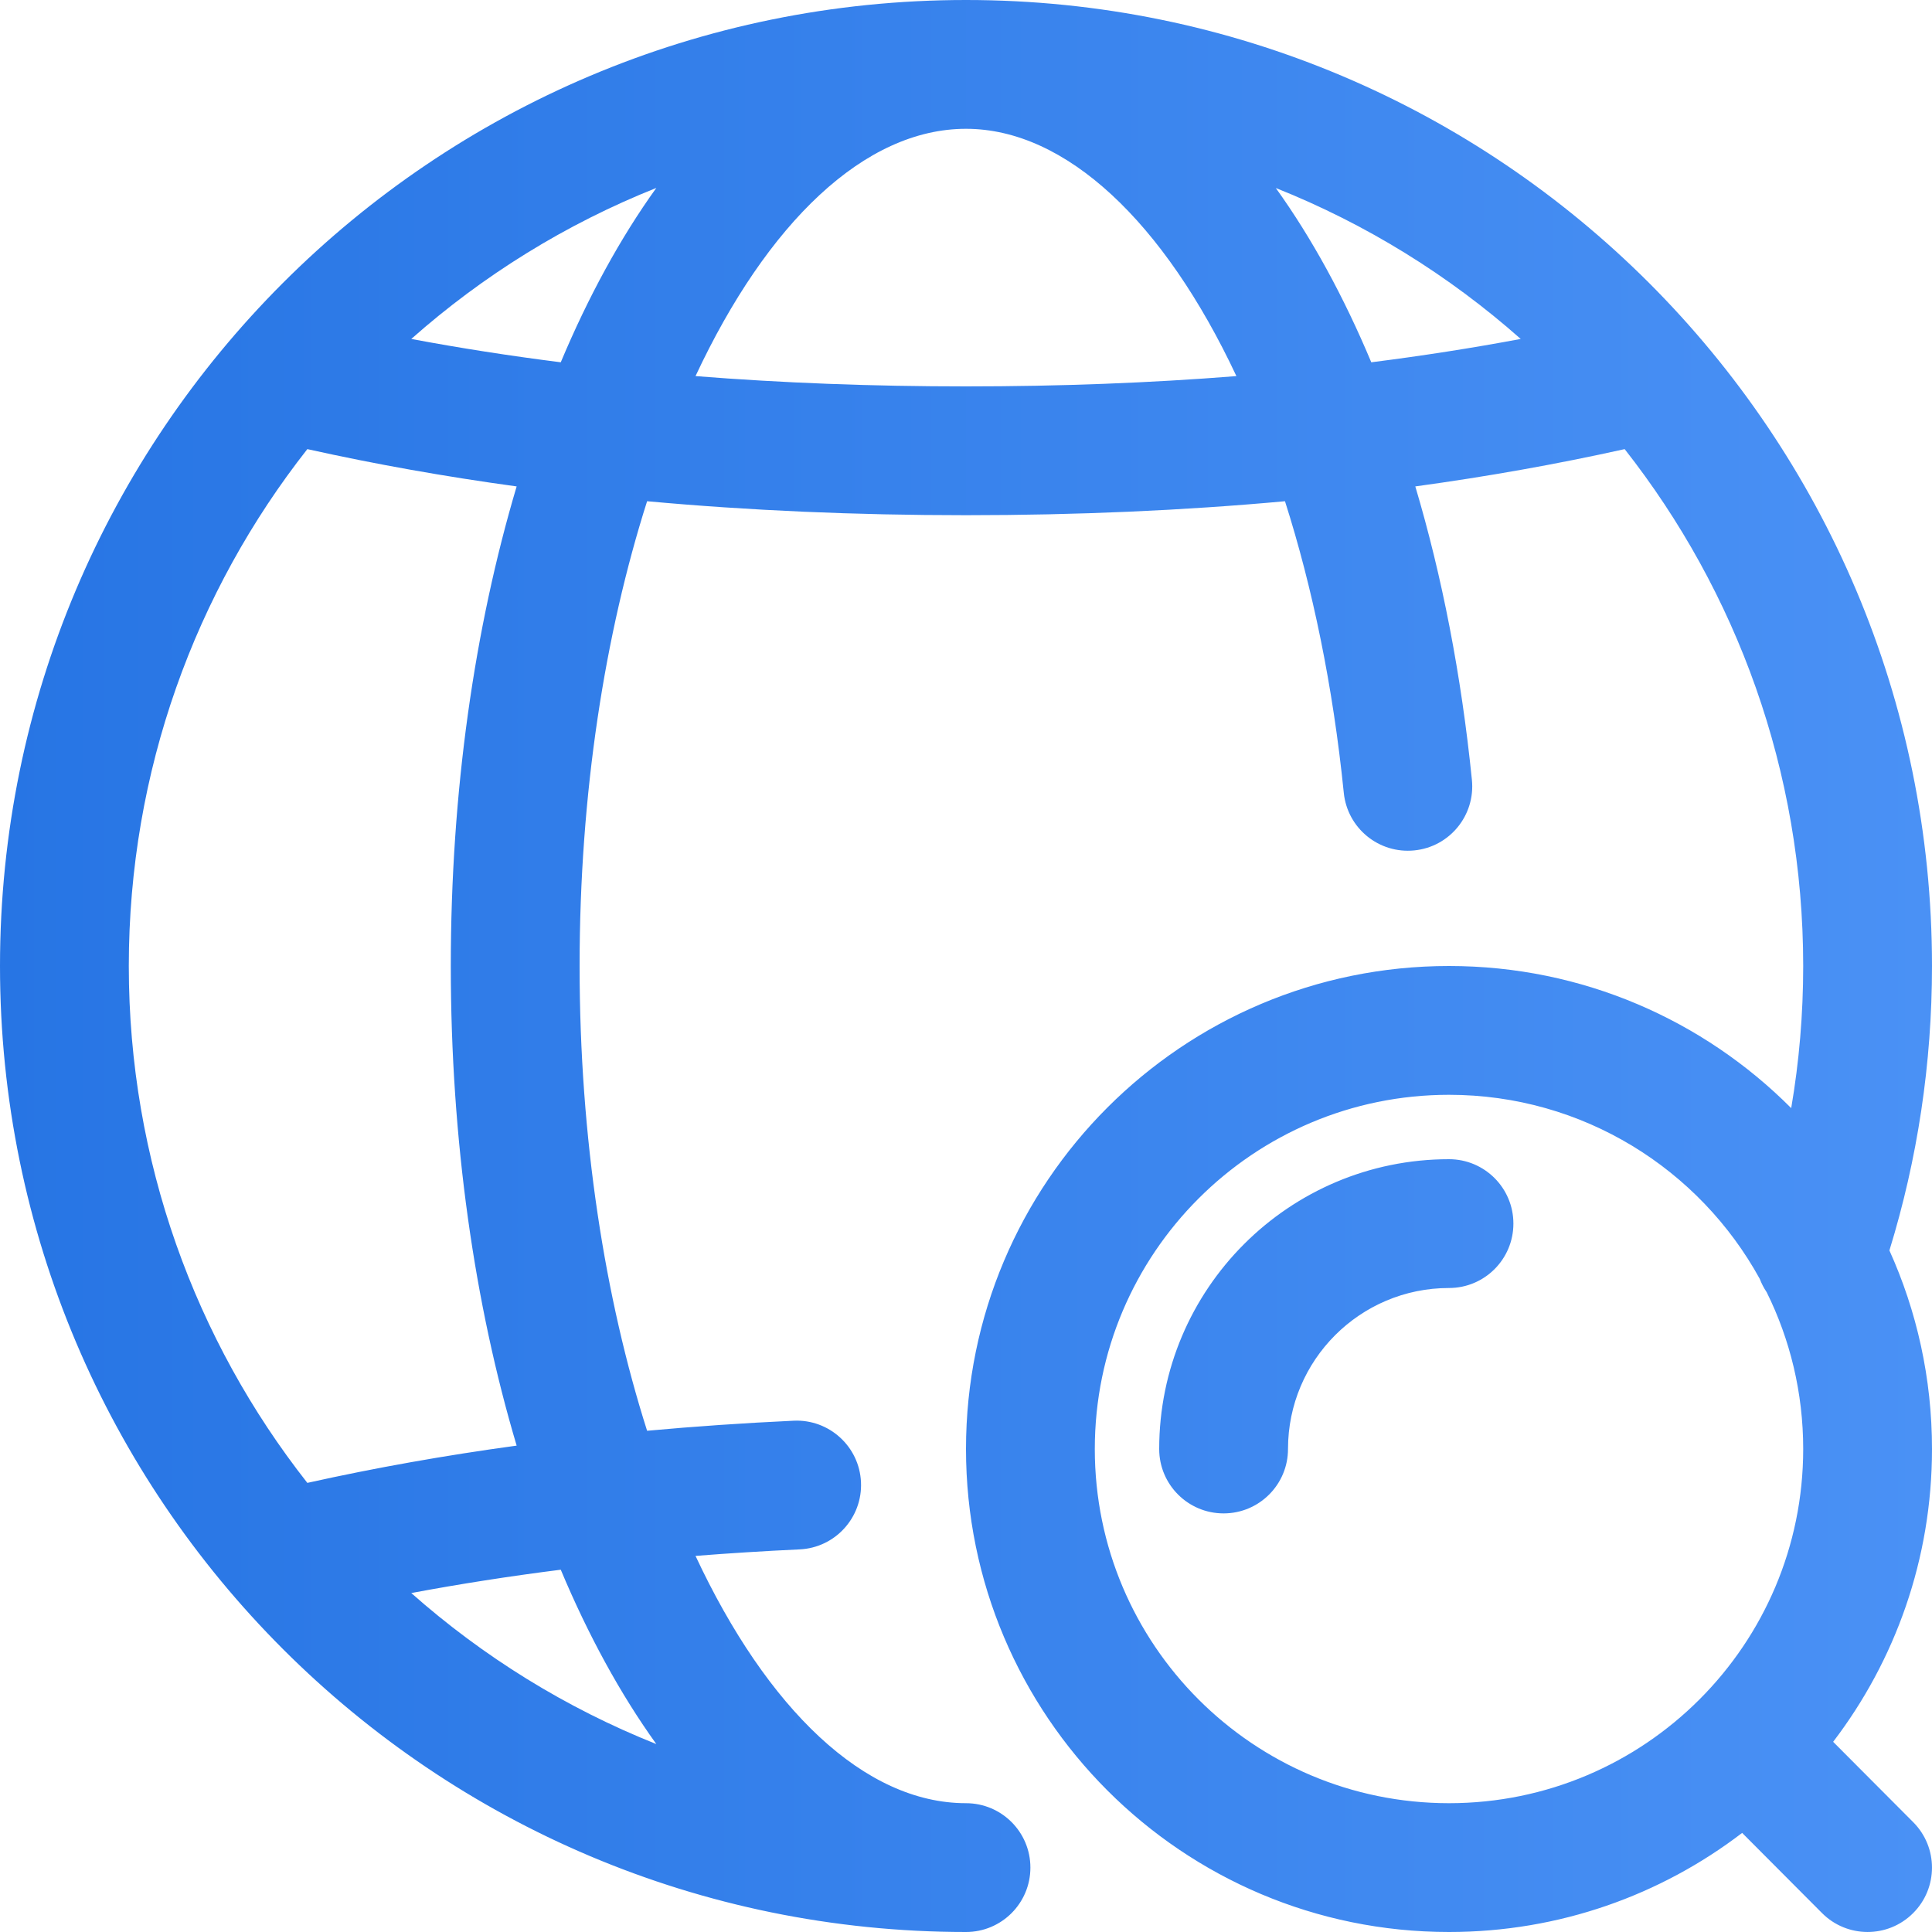 <svg width="48" height="48" viewBox="0 0 48 48" fill="none" xmlns="http://www.w3.org/2000/svg">
<g clip-path="url(#clip0_2041_946)">
<path d="M43.283 45.538C41.263 47.083 38.739 48 36 48C29.373 48 24 42.627 24 36C24 29.373 29.373 24 36 24C39.322 24 42.329 25.35 44.502 27.531C44.7 26.374 44.8 25.194 44.8 24C44.8 19.154 43.142 14.694 40.364 11.158C40.358 11.159 40.353 11.161 40.347 11.162C38.68 11.532 36.952 11.84 35.163 12.085C35.826 14.312 36.306 16.767 36.569 19.375C36.658 20.255 36.018 21.04 35.139 21.128C34.259 21.217 33.475 20.577 33.386 19.697C33.117 17.042 32.609 14.599 31.925 12.453C29.396 12.684 26.754 12.8 24 12.8C21.247 12.8 18.605 12.684 16.077 12.453C15.03 15.743 14.4 19.707 14.4 24C14.4 28.293 15.03 32.257 16.077 35.547C17.266 35.438 18.479 35.355 19.718 35.297C20.601 35.256 21.35 35.939 21.391 36.821C21.432 37.704 20.749 38.453 19.867 38.494C18.991 38.535 18.129 38.589 17.28 38.656C19.06 42.462 21.479 44.8 24 44.8C24.884 44.8 25.6 45.516 25.6 46.4C25.6 47.284 24.884 48 24 48C10.745 48 0 37.255 0 24C0 10.745 10.745 0 24 0C37.255 0 48 10.745 48 24C48 26.422 47.641 28.797 46.942 31.067C47.622 32.572 48 34.242 48 36C48 38.735 47.085 41.256 45.544 43.275L47.533 45.271C48.157 45.897 48.155 46.91 47.529 47.533C46.903 48.157 45.89 48.155 45.267 47.529L43.283 45.538ZM43.893 32.105C43.823 32.002 43.765 31.89 43.721 31.774C42.225 29.048 39.328 27.2 36 27.2C31.14 27.2 27.2 31.14 27.2 36C27.2 40.86 31.14 44.8 36 44.8C40.86 44.8 44.8 40.86 44.8 36C44.8 34.602 44.474 33.279 43.893 32.105ZM17.28 9.344C19.432 9.515 21.672 9.6 24 9.6C26.327 9.6 28.566 9.515 30.718 9.344C28.92 5.513 26.482 3.2 24 3.2C21.479 3.2 19.06 5.538 17.28 9.344ZM34.069 9.001C35.34 8.84 36.578 8.647 37.782 8.421C36 6.843 33.945 5.566 31.697 4.671C32.589 5.912 33.385 7.369 34.069 9.001ZM12.836 12.085C11.048 11.84 9.32 11.532 7.653 11.162C7.647 11.161 7.642 11.159 7.636 11.158C4.857 14.694 3.2 19.154 3.2 24C3.2 28.846 4.857 33.306 7.636 36.842C7.642 36.841 7.647 36.839 7.653 36.838C9.32 36.468 11.048 36.16 12.836 35.916C11.787 32.394 11.2 28.32 11.2 24C11.2 19.68 11.787 15.607 12.836 12.085ZM13.932 9.001C14.616 7.371 15.412 5.913 16.306 4.669C14.057 5.565 12.001 6.842 10.218 8.421C11.422 8.647 12.661 8.84 13.932 9.001ZM13.932 38.999C12.661 39.16 11.422 39.353 10.218 39.579C12.001 41.157 14.057 42.435 16.306 43.331C15.412 42.087 14.616 40.629 13.932 38.999ZM36 28.8C36.884 28.8 37.6 29.516 37.6 30.4C37.6 31.284 36.884 32 36 32C33.791 32 32 33.791 32 36C32 36.884 31.284 37.6 30.4 37.6C29.516 37.6 28.8 36.884 28.8 36C28.8 32.024 32.024 28.8 36 28.8Z" fill="url(#paint0_linear_2041_946)"/>
</g>
<defs>
<linearGradient id="paint0_linear_2041_946" x1="48" y1="24" x2="0" y2="24" gradientUnits="userSpaceOnUse">
<stop stop-color="#4A91F5"/>
<stop offset="1" stop-color="#2775E4"/>
</linearGradient>
<clipPath id="clip0_2041_946">
<rect width="48" height="48" fill="white"/>
</clipPath>
</defs>
</svg>

